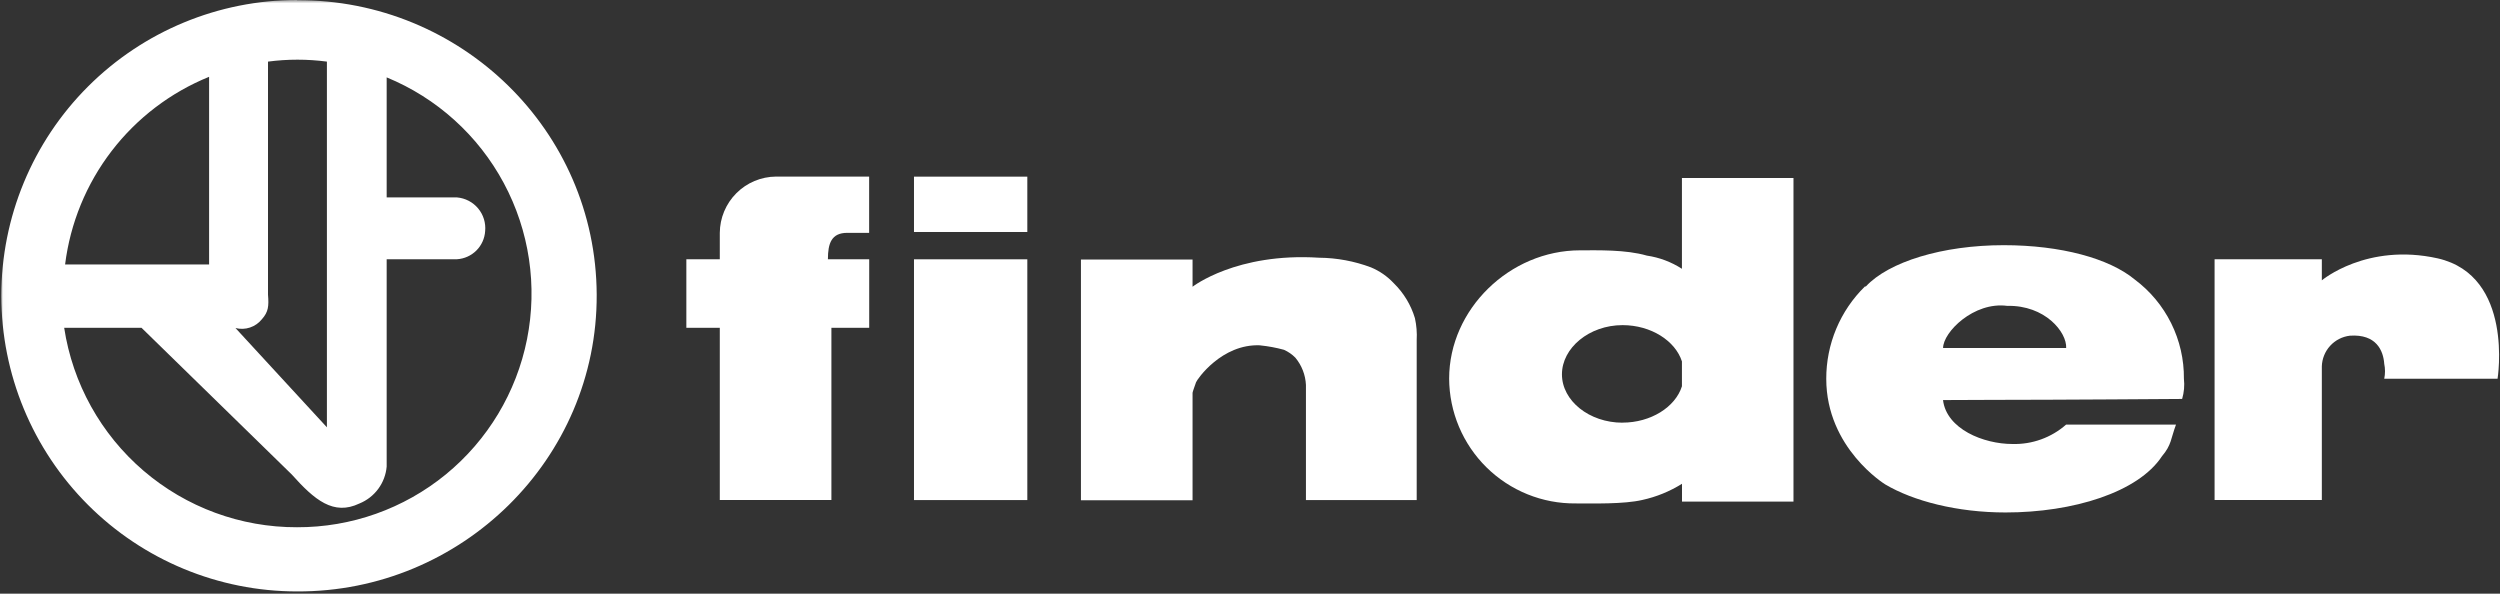 <?xml version="1.0" encoding="UTF-8"?> <svg xmlns="http://www.w3.org/2000/svg" width="379" height="90" viewBox="0 0 379 90" fill="none"><rect x="0" y="0" width="379" height="90" fill="#333333" stroke="none"/><g clip-path="url(#clip0_198_429)"><mask id="mask0_198_429" style="mask-type:luminance" maskUnits="userSpaceOnUse" x="0" y="0" width="391" height="102"><path d="M390.089 0H0.029V101.17H390.089V0Z" fill="white"></path></mask><g mask="url(#mask0_198_429)"><path d="M45.029 0C33.14 0 21.737 4.723 13.33 13.13C4.922 21.538 0.199 32.94 0.199 44.83C0.199 56.72 4.922 68.122 13.33 76.53C21.737 84.937 33.14 89.66 45.029 89.66C69.979 89.77 90.569 69.58 90.459 44.66C90.349 19.74 69.859 -0.08 45.029 0.03M49.559 9.39V64.78L35.699 49.73C36.423 49.916 37.186 49.89 37.895 49.654C38.604 49.418 39.231 48.983 39.699 48.4C40.699 47.28 40.769 46.4 40.629 44.67V9.34C43.593 8.949 46.595 8.949 49.559 9.34M31.699 11.64V40.09H9.869C10.648 33.833 13.083 27.898 16.922 22.896C20.761 17.895 25.866 14.009 31.709 11.64M45.029 79.93C36.498 79.955 28.242 76.916 21.763 71.366C15.284 65.816 11.014 58.124 9.729 49.69H21.449L44.229 71.93C47.689 75.8 50.559 78.21 54.489 76.33C55.627 75.868 56.615 75.1 57.344 74.112C58.073 73.124 58.514 71.953 58.619 70.73V39.3H69.289C70.396 39.229 71.439 38.758 72.223 37.974C73.007 37.19 73.478 36.147 73.549 35.04C73.608 34.424 73.545 33.803 73.362 33.212C73.18 32.62 72.882 32.071 72.485 31.596C72.089 31.121 71.603 30.729 71.054 30.443C70.505 30.157 69.906 29.983 69.289 29.93H58.619V11.73C66.218 14.853 72.496 20.52 76.377 27.761C80.259 35.002 81.503 43.367 79.898 51.424C78.292 59.481 73.936 66.73 67.576 71.93C61.215 77.13 53.245 79.958 45.029 79.93Z" fill="white"></path></g><path d="M191.051 52.36C192.268 52.483 193.472 52.707 194.651 53.03C195.298 53.318 195.885 53.725 196.381 54.23C197.347 55.397 197.909 56.846 197.981 58.36V75.81H214.771V51.56C214.834 50.443 214.743 49.322 214.501 48.23C213.897 46.22 212.792 44.397 211.291 42.93C210.321 41.894 209.142 41.075 207.831 40.53C205.317 39.587 202.656 39.093 199.971 39.07C187.441 38.27 180.791 43.47 180.791 43.47V39.34H163.871V75.84H180.791V59.55C180.791 59.41 181.191 58.35 181.321 57.95C181.451 57.55 185.191 52.09 191.051 52.35" fill="white"></path><path d="M335.73 39.3H351.99V42.5C351.99 42.5 358.78 36.77 369.57 39.17C381.16 41.83 378.63 57.42 378.63 57.42H361.45C361.607 56.671 361.607 55.898 361.45 55.15C361.31 53.15 360.25 50.62 356.25 50.89C355.099 51.024 354.034 51.569 353.251 52.425C352.469 53.281 352.021 54.391 351.99 55.55V75.8H335.73V39.3Z" fill="white"></path><path d="M254.981 26.98V40.75C253.372 39.71 251.558 39.028 249.661 38.75C246.461 37.82 242.201 37.95 239.541 37.95C228.881 37.95 219.691 46.88 219.691 57.4C219.702 59.904 220.207 62.38 221.178 64.688C222.149 66.996 223.566 69.089 225.348 70.847C227.131 72.605 229.243 73.994 231.564 74.933C233.884 75.873 236.368 76.344 238.871 76.32C241.401 76.32 246.201 76.45 248.991 75.79C251.117 75.323 253.146 74.494 254.991 73.34V76.04H271.891V26.98H254.981ZM245.981 64.08C240.921 64.08 236.791 60.75 236.791 56.75C236.791 52.75 240.921 49.29 245.981 49.29C250.311 49.29 253.981 51.68 254.981 54.79V58.56C253.981 61.73 250.241 64.07 245.981 64.07" fill="white"></path><path d="M302.031 60.62C311.821 60.62 330.811 60.48 330.811 60.48C331.104 59.488 331.196 58.448 331.081 57.42C331.109 54.502 330.448 51.618 329.151 49.003C327.855 46.388 325.961 44.115 323.621 42.37C319.751 39.17 312.431 37.17 303.771 37.17C294.451 37.17 286.321 39.7 282.861 43.43H282.721C280.86 45.254 279.382 47.433 278.376 49.837C277.369 52.242 276.854 54.823 276.861 57.43C276.861 67.96 285.791 73.43 285.791 73.43C290.051 75.96 296.711 77.69 304.041 77.69C314.301 77.69 324.161 74.63 327.751 69.17C329.221 67.44 329.081 66.51 329.881 64.37H313.221C310.98 66.341 308.075 67.392 305.091 67.31C300.691 67.31 295.091 65.04 294.561 60.65L302.031 60.62ZM294.571 52.76C294.571 50.36 299.231 45.7 304.301 46.37C310.031 46.24 313.361 50.37 313.231 52.76H294.571Z" fill="white"></path><path d="M131.761 35.3V26.77H117.641C115.385 26.788 113.227 27.693 111.633 29.289C110.039 30.885 109.136 33.044 109.121 35.3V39.3H104.051V49.69H109.121V75.8H126.041V49.69H131.771V39.3H125.511C125.511 36.9 126.041 35.3 128.441 35.3H131.761Z" fill="white"></path><path d="M155.741 39.31H138.561V75.81H155.741V39.31Z" fill="white"></path><path d="M155.741 26.78H138.561V35.17H155.741V26.78Z" fill="white"></path></g><defs><clipPath id="clip0_198_429"><rect width="379" height="90" fill="white"></rect></clipPath></defs></svg> 